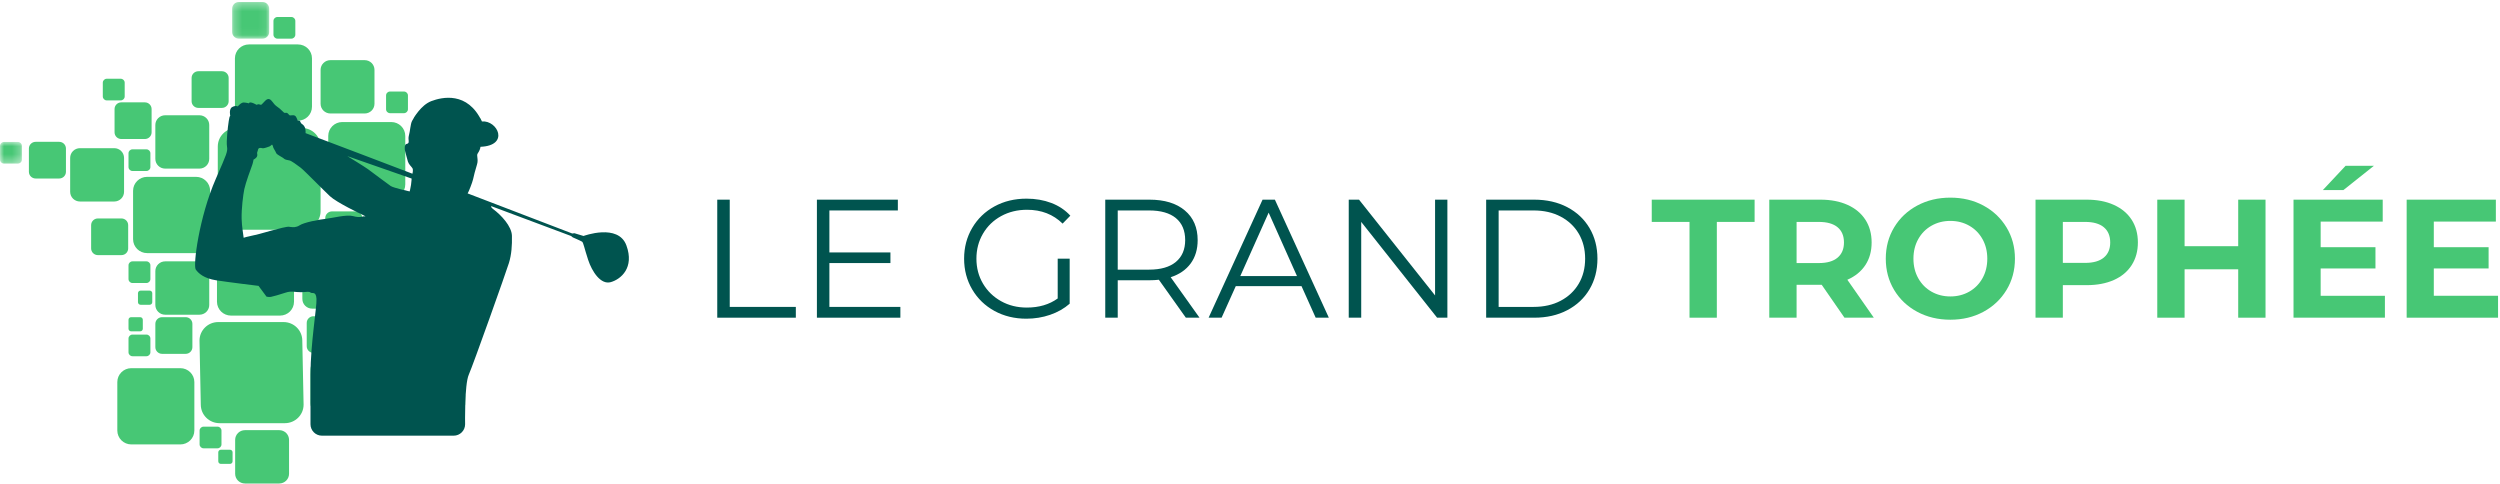 <?xml version="1.0" encoding="UTF-8"?>
<svg width="315px" height="61px" viewBox="0 0 315 61" version="1.1" xmlns="http://www.w3.org/2000/svg" xmlns:xlink="http://www.w3.org/1999/xlink">
    <!-- Generator: Sketch 60.1 (88133) - https://sketch.com -->
    <title>logo_gt_03</title>
    <desc>Created with Sketch.</desc>
    <defs>
        <polygon id="path-1" points="0.25 0.329 4.918 0.329 4.918 4.95 0.25 4.95"></polygon>
        <polygon id="path-3" points="0 0.963 2.757 0.963 2.757 3.692 0 3.692"></polygon>
    </defs>
    <g id="Symbols" stroke="none" stroke-width="1" fill="none" fill-rule="evenodd">
        <g id="Header" transform="translate(-21, -10)">
            <g id="HEADER">
                <g id="logo_gt_03" transform="translate(21, 9.25)">
                    <g id="Group-131">
                        <path d="M29.802,16.875 C28.498,16.875 27.441,17.921 27.441,19.212 L27.441,27.359 C27.441,28.65 28.498,29.696 29.802,29.696 L38.032,29.696 C39.336,29.696 40.393,28.65 40.393,27.359 L40.393,19.212 C40.393,17.921 39.336,16.875 38.032,16.875 L29.802,16.875 Z" id="Fill-1" fill="#47C775"></path>
                        <path d="M35.728,41.33 L27.498,41.33 C26.194,41.33 25.137,42.376 25.137,43.667 L25.3,51.733 C25.3,53.024 26.357,54.07 27.662,54.07 L35.892,54.07 C37.196,54.07 38.253,53.024 38.253,51.733 L38.089,43.667 C38.089,42.376 37.032,41.33 35.728,41.33" id="Fill-3" fill="#47C775"></path>
                        <path d="M26.476,24.785 C26.476,23.819 25.684,23.034 24.706,23.034 L18.538,23.034 C17.561,23.034 16.768,23.819 16.768,24.785 L16.768,30.89 C16.768,31.858 17.561,32.642 18.538,32.642 L24.706,32.642 C25.684,32.642 26.476,31.858 26.476,30.89 L26.476,24.785 Z" id="Fill-5" fill="#47C775"></path>
                        <path d="M29.601,8.099 L29.601,14.204 C29.601,15.172 30.393,15.956 31.371,15.956 L37.539,15.956 C38.517,15.956 39.309,15.172 39.309,14.204 L39.309,8.099 C39.309,7.132 38.517,6.348 37.539,6.348 L31.371,6.348 C30.393,6.348 29.601,7.132 29.601,8.099" id="Fill-7" fill="#47C775"></path>
                        <path d="M43.129,25.736 L49.297,25.736 C50.275,25.736 51.066,24.952 51.066,23.984 L51.066,17.879 C51.066,16.911 50.275,16.127 49.297,16.127 L43.129,16.127 C42.151,16.127 41.359,16.911 41.359,17.879 L41.359,23.984 C41.359,24.952 42.151,25.736 43.129,25.736" id="Fill-9" fill="#47C775"></path>
                        <path d="M22.719,47.139 L16.551,47.139 C15.574,47.139 14.782,47.922 14.782,48.889 L14.782,54.995 C14.782,55.964 15.574,56.748 16.551,56.748 L22.719,56.748 C23.697,56.748 24.489,55.964 24.489,54.995 L24.489,48.889 C24.489,47.922 23.697,47.139 22.719,47.139" id="Fill-11" fill="#47C775"></path>
                        <path d="M29.109,30.907 C28.131,30.907 27.339,31.692 27.339,32.659 L27.339,38.764 C27.339,39.732 28.131,40.516 29.109,40.516 L35.277,40.516 C36.255,40.516 37.046,39.732 37.046,38.764 L37.046,32.659 C37.046,31.692 36.255,30.907 35.277,30.907 L29.109,30.907 Z" id="Fill-13" fill="#47C775"></path>
                        <path d="M43.649,39.639 C44.333,39.639 44.887,39.09 44.887,38.413 L44.887,34.142 C44.887,33.465 44.333,32.916 43.649,32.916 L39.334,32.916 C38.65,32.916 38.096,33.465 38.096,34.142 L38.096,38.413 C38.096,39.09 38.65,39.639 39.334,39.639 L43.649,39.639 Z" id="Fill-15" fill="#47C775"></path>
                        <path d="M44.512,46.173 L40.197,46.173 C39.513,46.173 39.122,46.641 39.122,47.318 L39.122,51.589 C39.122,52.266 39.677,52.815 40.36,52.815 L44.676,52.815 C45.359,52.815 45.75,52.347 45.75,51.67 L45.75,47.399 C45.75,46.506 45.632,46.173 44.512,46.173" id="Fill-17" fill="#47C775"></path>
                        <path d="M57.585,20.328 L53.27,20.328 C52.586,20.328 52.032,20.878 52.032,21.555 L52.032,25.826 C52.032,26.503 52.586,27.052 53.27,27.052 L57.585,27.052 C58.269,27.052 58.823,26.503 58.823,25.826 L58.823,21.555 C58.823,20.878 58.269,20.328 57.585,20.328" id="Fill-19" fill="#47C775"></path>
                        <path d="M41.632,15.05 L45.947,15.05 C46.631,15.05 47.185,14.501 47.185,13.824 L47.185,9.553 C47.185,8.877 46.631,8.328 45.947,8.328 L41.632,8.328 C40.948,8.328 40.394,8.877 40.394,9.553 L40.394,13.824 C40.394,14.501 40.948,15.05 41.632,15.05" id="Fill-21" fill="#47C775"></path>
                        <path d="M20.811,21.995 L25.127,21.995 C25.811,21.995 26.364,21.446 26.364,20.769 L26.364,16.498 C26.364,15.821 25.811,15.273 25.127,15.273 L20.811,15.273 C20.128,15.273 19.573,15.821 19.573,16.498 L19.573,20.769 C19.573,21.446 20.128,21.995 20.811,21.995" id="Fill-23" fill="#47C775"></path>
                        <path d="M35.182,54.949 L30.867,54.949 C30.183,54.949 29.629,55.497 29.629,56.174 L29.629,60.446 C29.629,61.122 30.183,61.671 30.867,61.671 L35.182,61.671 C35.866,61.671 36.42,61.122 36.42,60.446 L36.42,56.174 C36.42,55.497 35.866,54.949 35.182,54.949" id="Fill-25" fill="#47C775"></path>
                        <path d="M55.017,48.158 L50.702,48.158 C50.018,48.158 49.464,48.707 49.464,49.384 L49.464,53.655 C49.464,54.331 50.018,54.88 50.702,54.88 L55.017,54.88 C55.701,54.88 56.255,54.331 56.255,53.655 L56.255,49.384 C56.255,48.707 55.701,48.158 55.017,48.158" id="Fill-27" fill="#47C775"></path>
                        <path d="M26.365,39.178 L26.365,34.907 C26.365,34.23 25.811,33.681 25.127,33.681 L20.812,33.681 C20.128,33.681 19.574,34.23 19.574,34.907 L19.574,39.178 C19.574,39.855 20.128,40.404 20.812,40.404 L25.127,40.404 C25.811,40.404 26.365,39.855 26.365,39.178" id="Fill-29" fill="#47C775"></path>
                        <path d="M15.631,24.916 L15.631,20.645 C15.631,19.968 15.077,19.419 14.393,19.419 L10.078,19.419 C9.394,19.419 8.84,19.968 8.84,20.645 L8.84,24.916 C8.84,25.593 9.394,26.141 10.078,26.141 L14.393,26.141 C15.077,26.141 15.631,25.593 15.631,24.916" id="Fill-31" fill="#47C775"></path>
                        <path d="M24.993,14.346 L27.959,14.346 C28.429,14.346 28.81,13.969 28.81,13.504 L28.81,10.568 C28.81,10.103 28.429,9.725 27.959,9.725 L24.993,9.725 C24.523,9.725 24.142,10.103 24.142,10.568 L24.142,13.504 C24.142,13.969 24.523,14.346 24.993,14.346" id="Fill-33" fill="#47C775"></path>
                        <g id="Group-37" transform="translate(29, 0.671)">
                            <mask id="mask-2" fill="white">
                                <use xlink:href="#path-1"></use>
                            </mask>
                            <g id="Clip-36"></g>
                            <path d="M1.101,4.95 L4.067,4.95 C4.537,4.95 4.918,4.573 4.918,4.108 L4.918,1.172 C4.918,0.707 4.537,0.329 4.067,0.329 L1.101,0.329 C0.631,0.329 0.25,0.707 0.25,1.172 L0.25,4.108 C0.25,4.573 0.631,4.95 1.101,4.95" id="Fill-35" fill="#47C775" mask="url(#mask-2)"></path>
                        </g>
                        <path d="M14.434,14.489 L14.434,17.425 C14.434,17.89 14.815,18.267 15.285,18.267 L18.251,18.267 C18.721,18.267 19.102,17.89 19.102,17.425 L19.102,14.489 C19.102,14.024 18.721,13.647 18.251,13.647 L15.285,13.647 C14.815,13.647 14.434,14.024 14.434,14.489" id="Fill-38" fill="#47C775"></path>
                        <path d="M42.464,45.216 C42.934,45.216 43.315,44.839 43.315,44.374 L43.315,41.438 C43.315,40.973 42.934,40.596 42.464,40.596 L39.498,40.596 C39.028,40.596 38.647,40.973 38.647,41.438 L38.647,44.374 C38.647,44.839 39.028,45.216 39.498,45.216 L42.464,45.216 Z" id="Fill-40" fill="#47C775"></path>
                        <path d="M43.975,42.091 L43.975,45.027 C43.975,45.492 44.356,45.869 44.826,45.869 L47.792,45.869 C48.262,45.869 48.643,45.492 48.643,45.027 L48.643,42.091 C48.643,41.626 48.262,41.249 47.792,41.249 L44.826,41.249 C44.356,41.249 43.975,41.626 43.975,42.091" id="Fill-42" fill="#47C775"></path>
                        <path d="M16.15,32.053 L16.15,29.117 C16.15,28.652 15.769,28.275 15.299,28.275 L12.333,28.275 C11.863,28.275 11.482,28.652 11.482,29.117 L11.482,32.053 C11.482,32.518 11.863,32.895 12.333,32.895 L15.299,32.895 C15.769,32.895 16.15,32.518 16.15,32.053" id="Fill-44" fill="#47C775"></path>
                        <path d="M52.996,19.671 L55.962,19.671 C56.432,19.671 56.813,19.294 56.813,18.828 L56.813,15.893 C56.813,15.427 56.432,15.05 55.962,15.05 L52.996,15.05 C52.526,15.05 52.145,15.427 52.145,15.893 L52.145,18.828 C52.145,19.294 52.526,19.671 52.996,19.671" id="Fill-46" fill="#47C775"></path>
                        <path d="M20.425,40.714 C19.955,40.714 19.574,41.091 19.574,41.556 L19.574,44.492 C19.574,44.957 19.955,45.335 20.425,45.335 L23.391,45.335 C23.861,45.335 24.241,44.957 24.241,44.492 L24.241,41.556 C24.241,41.091 23.861,40.714 23.391,40.714 L20.425,40.714 Z" id="Fill-48" fill="#47C775"></path>
                        <path d="M47.859,26.812 C47.389,26.812 47.008,27.189 47.008,27.654 L47.008,30.59 C47.008,31.055 47.389,31.433 47.859,31.433 L50.825,31.433 C51.295,31.433 51.676,31.055 51.676,30.59 L51.676,27.654 C51.676,27.189 51.295,26.812 50.825,26.812 L47.859,26.812 Z" id="Fill-50" fill="#47C775"></path>
                        <path d="M49.568,37.053 C50.038,37.053 50.419,36.676 50.419,36.212 L50.419,33.276 C50.419,32.81 50.038,32.434 49.568,32.434 L46.602,32.434 C46.132,32.434 45.752,32.81 45.752,33.276 L45.752,36.212 C45.752,36.676 46.132,37.053 46.602,37.053 L49.568,37.053 Z" id="Fill-52" fill="#47C775"></path>
                        <path d="M50.193,47.118 L53.159,47.118 C53.629,47.118 54.01,46.742 54.01,46.276 L54.01,43.34 C54.01,42.876 53.629,42.498 53.159,42.498 L50.193,42.498 C49.723,42.498 49.342,42.876 49.342,43.34 L49.342,46.276 C49.342,46.742 49.723,47.118 50.193,47.118" id="Fill-54" fill="#47C775"></path>
                        <path d="M40.981,28.229 L40.981,31.165 C40.981,31.63 41.362,32.007 41.832,32.007 L44.798,32.007 C45.268,32.007 45.649,31.63 45.649,31.165 L45.649,28.229 C45.649,27.764 45.268,27.386 44.798,27.386 L41.832,27.386 C41.362,27.386 40.981,27.764 40.981,28.229" id="Fill-56" fill="#47C775"></path>
                        <path d="M7.458,18.621 L4.492,18.621 C4.022,18.621 3.641,18.998 3.641,19.463 L3.641,22.399 C3.641,22.864 4.022,23.242 4.492,23.242 L7.458,23.242 C7.928,23.242 8.309,22.864 8.309,22.399 L8.309,19.463 C8.309,18.998 7.928,18.621 7.458,18.621" id="Fill-58" fill="#47C775"></path>
                        <path d="M34.957,5.62 L36.709,5.62 C36.987,5.62 37.212,5.397 37.212,5.122 L37.212,3.388 C37.212,3.113 36.987,2.891 36.709,2.891 L34.957,2.891 C34.68,2.891 34.455,3.113 34.455,3.388 L34.455,5.122 C34.455,5.397 34.68,5.62 34.957,5.62" id="Fill-60" fill="#47C775"></path>
                        <path d="M13.456,13.401 L15.208,13.401 C15.486,13.401 15.711,13.178 15.711,12.903 L15.711,11.169 C15.711,10.894 15.486,10.671 15.208,10.671 L13.456,10.671 C13.178,10.671 12.953,10.894 12.953,11.169 L12.953,12.903 C12.953,13.178 13.178,13.401 13.456,13.401" id="Fill-62" fill="#47C775"></path>
                        <g id="Group-66" transform="translate(0, 17.671)">
                            <mask id="mask-4" fill="white">
                                <use xlink:href="#path-3"></use>
                            </mask>
                            <g id="Clip-65"></g>
                            <path d="M2.255,0.963 L0.503,0.963 C0.225,0.963 -0,1.186 -0,1.461 L-0,3.195 C-0,3.47 0.225,3.692 0.503,3.692 L2.255,3.692 C2.533,3.692 2.757,3.47 2.757,3.195 L2.757,1.461 C2.757,1.186 2.533,0.963 2.255,0.963" id="Fill-64" fill="#47C775" mask="url(#mask-4)"></path>
                        </g>
                        <path d="M16.695,22.296 L18.447,22.296 C18.725,22.296 18.95,22.073 18.95,21.798 L18.95,20.064 C18.95,19.789 18.725,19.566 18.447,19.566 L16.695,19.566 C16.417,19.566 16.192,19.789 16.192,20.064 L16.192,21.798 C16.192,22.073 16.417,22.296 16.695,22.296" id="Fill-67" fill="#47C775"></path>
                        <path d="M16.192,35.913 C16.192,36.188 16.417,36.411 16.695,36.411 L18.447,36.411 C18.725,36.411 18.95,36.188 18.95,35.913 L18.95,34.179 C18.95,33.904 18.725,33.681 18.447,33.681 L16.695,33.681 C16.417,33.681 16.192,33.904 16.192,34.179 L16.192,35.913 Z" id="Fill-69" fill="#47C775"></path>
                        <path d="M19.186,38.825 L19.186,37.691 C19.186,37.513 19.04,37.367 18.858,37.367 L17.712,37.367 C17.532,37.367 17.384,37.513 17.384,37.691 L17.384,38.825 C17.384,39.005 17.532,39.151 17.712,39.151 L18.858,39.151 C19.04,39.151 19.186,39.005 19.186,38.825" id="Fill-71" fill="#47C775"></path>
                        <path d="M28.976,57.417 L27.831,57.417 C27.649,57.417 27.502,57.563 27.502,57.742 L27.502,58.876 C27.502,59.056 27.649,59.201 27.831,59.201 L28.976,59.201 C29.158,59.201 29.305,59.056 29.305,58.876 L29.305,57.742 C29.305,57.563 29.158,57.417 28.976,57.417" id="Fill-73" fill="#47C775"></path>
                        <path d="M51.787,36.474 C51.606,36.474 51.458,36.62 51.458,36.799 L51.458,37.933 C51.458,38.113 51.606,38.258 51.787,38.258 L52.933,38.258 C53.114,38.258 53.261,38.113 53.261,37.933 L53.261,36.799 C53.261,36.62 53.114,36.474 52.933,36.474 L51.787,36.474 Z" id="Fill-75" fill="#47C775"></path>
                        <path d="M54.583,34.247 L53.437,34.247 C53.255,34.247 53.108,34.393 53.108,34.573 L53.108,35.706 C53.108,35.886 53.255,36.031 53.437,36.031 L54.583,36.031 C54.764,36.031 54.911,35.886 54.911,35.706 L54.911,34.573 C54.911,34.393 54.764,34.247 54.583,34.247" id="Fill-77" fill="#47C775"></path>
                        <path d="M58.287,50.24 L57.141,50.24 C56.96,50.24 56.813,50.386 56.813,50.565 L56.813,51.699 C56.813,51.879 56.96,52.024 57.141,52.024 L58.287,52.024 C58.468,52.024 58.616,51.879 58.616,51.699 L58.616,50.565 C58.616,50.386 58.468,50.24 58.287,50.24" id="Fill-79" fill="#47C775"></path>
                        <path d="M16.192,42.173 C16.192,42.353 16.339,42.498 16.521,42.498 L17.666,42.498 C17.847,42.498 17.994,42.353 17.994,42.173 L17.994,41.039 C17.994,40.86 17.847,40.714 17.666,40.714 L16.521,40.714 C16.339,40.714 16.192,40.86 16.192,41.039 L16.192,42.173 Z" id="Fill-81" fill="#47C775"></path>
                        <path d="M16.192,45.138 C16.192,45.413 16.417,45.636 16.695,45.636 L18.447,45.636 C18.725,45.636 18.95,45.413 18.95,45.138 L18.95,43.404 C18.95,43.129 18.725,42.906 18.447,42.906 L16.695,42.906 C16.417,42.906 16.192,43.129 16.192,43.404 L16.192,45.138 Z" id="Fill-83" fill="#47C775"></path>
                        <path d="M27.907,56.74 L27.907,55.006 C27.907,54.731 27.682,54.508 27.404,54.508 L25.652,54.508 C25.374,54.508 25.149,54.731 25.149,55.006 L25.149,56.74 C25.149,57.015 25.374,57.238 25.652,57.238 L27.404,57.238 C27.682,57.238 27.907,57.015 27.907,56.74" id="Fill-85" fill="#47C775"></path>
                        <path d="M48.564,37.786 L46.812,37.786 C46.534,37.786 46.309,38.009 46.309,38.284 L46.309,40.018 C46.309,40.293 46.534,40.515 46.812,40.515 L48.564,40.515 C48.842,40.515 49.067,40.293 49.067,40.018 L49.067,38.284 C49.067,38.009 48.842,37.786 48.564,37.786" id="Fill-87" fill="#47C775"></path>
                        <path d="M50.19,41.768 L51.942,41.768 C52.22,41.768 52.445,41.545 52.445,41.27 L52.445,39.536 C52.445,39.261 52.22,39.039 51.942,39.039 L50.19,39.039 C49.913,39.039 49.688,39.261 49.688,39.536 L49.688,41.27 C49.688,41.545 49.913,41.768 50.19,41.768" id="Fill-89" fill="#47C775"></path>
                        <path d="M53.261,39.846 L53.261,41.581 C53.261,41.855 53.486,42.078 53.763,42.078 L55.516,42.078 C55.794,42.078 56.018,41.855 56.018,41.581 L56.018,39.846 C56.018,39.572 55.794,39.349 55.516,39.349 L53.763,39.349 C53.486,39.349 53.261,39.572 53.261,39.846" id="Fill-91" fill="#47C775"></path>
                        <path d="M48.367,50.659 L46.615,50.659 C46.337,50.659 46.112,50.882 46.112,51.157 L46.112,52.891 C46.112,53.166 46.337,53.388 46.615,53.388 L48.367,53.388 C48.645,53.388 48.87,53.166 48.87,52.891 L48.87,51.157 C48.87,50.882 48.645,50.659 48.367,50.659" id="Fill-93" fill="#47C775"></path>
                        <path d="M48.367,46.793 L46.615,46.793 C46.337,46.793 46.112,47.016 46.112,47.291 L46.112,49.025 C46.112,49.3 46.337,49.522 46.615,49.522 L48.367,49.522 C48.645,49.522 48.87,49.3 48.87,49.025 L48.87,47.291 C48.87,47.016 48.645,46.793 48.367,46.793" id="Fill-95" fill="#47C775"></path>
                        <path d="M49.145,15.011 L50.898,15.011 C51.175,15.011 51.401,14.788 51.401,14.513 L51.401,12.779 C51.401,12.504 51.175,12.282 50.898,12.282 L49.145,12.282 C48.868,12.282 48.644,12.504 48.644,12.779 L48.644,14.513 C48.644,14.788 48.868,15.011 49.145,15.011" id="Fill-97" fill="#47C775"></path>
                        <path d="M60.147,15.511 L58.395,15.511 C58.117,15.511 57.892,15.734 57.892,16.009 L57.892,17.743 C57.892,18.018 58.117,18.24 58.395,18.24 L60.147,18.24 C60.424,18.24 60.649,18.018 60.649,17.743 L60.649,16.009 C60.649,15.734 60.424,15.511 60.147,15.511" id="Fill-99" fill="#47C775"></path>
                        <path d="M37.735,29.148 C37.32,29.422 36.877,29.391 36.641,29.348 C36.693,29.36 36.681,29.363 36.426,29.323 C35.909,29.24 32.353,30.372 32.009,30.385 L31.027,30.611 L30.701,30.708 C30.666,30.328 30.466,29.306 30.445,28.302 C30.419,26.997 30.634,25.314 30.783,24.583 C30.932,23.851 31.663,21.836 31.767,21.574 C31.87,21.313 31.948,20.856 31.948,20.856 C31.948,20.856 32.123,20.783 32.284,20.613 C32.446,20.443 32.435,20.246 32.401,20.102 C32.366,19.957 32.472,19.828 32.517,19.59 C32.563,19.352 32.871,19.362 33.047,19.422 C33.224,19.482 33.808,19.257 33.939,19.208 C34.07,19.157 34.276,18.965 34.276,18.965 C34.276,18.965 34.402,19.114 34.404,19.247 C34.407,19.379 34.725,19.818 34.779,19.993 C34.833,20.168 35.162,20.341 35.296,20.423 C35.429,20.505 35.727,20.665 35.8,20.755 C35.873,20.845 36.269,20.943 36.472,20.966 C36.674,20.99 37.402,21.508 37.88,21.877 C38.359,22.246 40.718,24.673 41.575,25.473 C42.432,26.273 45.443,27.705 45.853,27.9 C46.262,28.096 45.863,27.981 45.775,28.01 C45.687,28.038 45.279,28.206 44.483,27.978 C43.686,27.75 41.833,28.238 41.031,28.325 C40.23,28.412 38.328,28.757 37.735,29.148 L37.735,29.148 Z M51.865,23.249 C51.865,23.249 51.842,23.691 51.787,24.054 C51.72,24.494 51.618,24.87 51.618,24.87 C51.618,24.87 49.598,24.436 49.228,24.186 C48.857,23.936 46.797,22.38 46.372,22.071 C45.948,21.762 43.762,20.421 43.762,20.421 L51.865,23.249 Z M78.926,31.672 C77.896,28.859 73.524,30.483 73.524,30.483 L72.374,30.135 L72.103,30.17 C72.103,30.17 59.098,25.178 58.921,25.119 C59.05,24.936 59.521,23.733 59.607,23.341 C59.693,22.949 59.881,22.163 60.099,21.489 C60.317,20.815 59.996,20.36 60.19,20.086 C60.384,19.813 60.524,19.481 60.539,19.247 C64.247,19.099 62.703,15.877 60.713,16.05 C58.922,12.219 55.665,12.989 54.35,13.49 C53.036,13.991 52.129,15.598 51.92,15.99 C51.71,16.381 51.677,17.296 51.518,17.83 C51.359,18.364 51.71,18.815 51.234,18.883 C50.95,18.923 50.964,19.557 51.039,19.779 C51.114,20.001 51.276,20.759 51.401,21.123 C51.525,21.488 51.833,21.73 51.969,21.944 C52.104,22.158 51.968,22.639 51.968,22.639 C51.968,22.639 39.032,17.705 38.503,17.525 C38.535,16.842 38.337,16.619 38.18,16.474 C38.023,16.329 37.932,16.34 37.857,16.118 C37.781,15.896 37.616,15.918 37.56,15.958 C37.504,15.998 37.497,15.834 37.314,15.493 C37.131,15.152 36.737,15.302 36.552,15.294 C36.366,15.284 36.298,14.879 35.957,14.973 C35.825,15.009 35.751,14.917 35.557,14.727 C35.363,14.536 35.186,14.36 34.833,14.125 C34.565,13.945 34.437,13.679 34.187,13.414 C33.938,13.148 33.748,13.222 33.619,13.288 C33.489,13.355 33.343,13.523 33.127,13.749 C32.912,13.976 32.929,13.99 32.688,13.905 C32.446,13.82 32.392,13.993 32.326,13.952 C32.259,13.911 31.764,13.644 31.55,13.655 C31.337,13.666 31.382,13.776 31.382,13.776 C31.382,13.776 31.064,13.685 30.723,13.663 C30.383,13.64 29.96,14.158 29.96,14.158 C29.96,14.158 29.663,13.997 29.236,14.252 C28.81,14.507 29.016,15.373 29.016,15.373 C29.016,15.373 28.941,15.222 28.822,15.994 C28.703,16.767 28.498,18.557 28.601,19.202 C28.705,19.846 28.59,20.09 27.203,23.257 C25.082,28.104 24.306,34.217 24.665,34.711 C25.025,35.206 25.696,35.825 27.237,36.068 C28.778,36.311 32.575,36.769 32.575,36.769 L33.582,38.129 C33.582,38.129 33.923,38.199 34.138,38.156 C34.353,38.114 35.277,37.865 36,37.618 C36.722,37.371 37.191,37.578 37.925,37.568 C38.66,37.557 38.902,37.436 39.128,37.611 C39.353,37.786 39.817,37.398 39.877,38.408 C39.937,39.419 39.123,44.047 39.123,47.935 C39.123,54.205 39.122,54.205 39.122,54.205 C39.122,55.001 39.767,55.645 40.562,55.645 L57.164,55.645 C57.96,55.645 58.604,55.001 58.604,54.205 C58.604,54.205 58.511,49.215 59.068,47.955 C59.628,46.69 63.782,35.002 64.126,33.883 C64.454,32.818 64.532,31.66 64.503,30.457 C64.473,29.254 63.147,27.841 62.126,27.088 C61.813,26.858 61.893,26.721 61.893,26.721 L71.96,30.487 L72.167,30.659 C72.167,30.659 73.175,31.091 73.343,31.202 C73.511,31.313 73.618,32.011 74.105,33.488 C74.591,34.965 75.689,36.661 76.96,36.298 C78.231,35.935 79.957,34.487 78.926,31.672 L78.926,31.672 Z" id="Fill-101" fill="#00544F"></path>
                        <polygon id="Fill-103" fill="#00544F" points="90.374 25.907 91.947 25.907 91.947 39.42 100.275 39.42 100.275 40.779 90.374 40.779"></polygon>
                        <polygon id="Fill-105" fill="#00544F" points="113.447 39.42 113.447 40.779 102.93 40.779 102.93 25.907 113.129 25.907 113.129 27.267 104.503 27.267 104.503 32.557 112.194 32.557 112.194 33.896 104.503 33.896 104.503 39.42"></polygon>
                        <path d="M133.27,33.343 L134.779,33.343 L134.779,39.016 C134.084,39.625 133.263,40.092 132.314,40.418 C131.364,40.744 130.367,40.906 129.319,40.906 C127.832,40.906 126.493,40.581 125.302,39.929 C124.114,39.278 123.178,38.375 122.499,37.22 C121.819,36.066 121.478,34.774 121.478,33.343 C121.478,31.912 121.819,30.62 122.499,29.466 C123.178,28.311 124.114,27.408 125.302,26.757 C126.493,26.105 127.838,25.78 129.339,25.78 C130.472,25.78 131.513,25.96 132.463,26.321 C133.411,26.682 134.212,27.217 134.863,27.925 L133.887,28.924 C132.71,27.762 131.216,27.181 129.404,27.181 C128.2,27.181 127.112,27.447 126.142,27.978 C125.171,28.51 124.41,29.246 123.858,30.188 C123.305,31.13 123.029,32.181 123.029,33.343 C123.029,34.505 123.305,35.552 123.858,36.488 C124.41,37.423 125.168,38.159 126.132,38.697 C127.094,39.236 128.179,39.504 129.381,39.504 C130.911,39.504 132.208,39.122 133.27,38.357 L133.27,33.343 Z" id="Fill-107" fill="#00544F"></path>
                        <path d="M148.164,33.747 C148.943,33.096 149.333,32.182 149.333,31.006 C149.333,29.802 148.943,28.878 148.164,28.233 C147.385,27.589 146.259,27.267 144.786,27.267 L140.834,27.267 L140.834,34.724 L144.786,34.724 C146.259,34.724 147.385,34.398 148.164,33.747 L148.164,33.747 Z M149.417,40.779 L146.018,35.999 C145.636,36.041 145.239,36.063 144.829,36.063 L140.834,36.063 L140.834,40.779 L139.262,40.779 L139.262,25.907 L144.829,25.907 C146.726,25.907 148.214,26.36 149.29,27.267 C150.366,28.173 150.905,29.42 150.905,31.006 C150.905,32.167 150.611,33.148 150.023,33.949 C149.435,34.749 148.596,35.327 147.506,35.68 L151.139,40.779 L149.417,40.779 Z" id="Fill-109" fill="#00544F"></path>
                        <path d="M163.418,35.532 L159.849,27.544 L156.278,35.532 L163.418,35.532 Z M163.992,36.806 L155.706,36.806 L153.921,40.78 L152.285,40.78 L159.083,25.907 L160.635,25.907 L167.434,40.78 L165.776,40.78 L163.992,36.806 Z" id="Fill-111" fill="#00544F"></path>
                        <polygon id="Fill-113" fill="#00544F" points="182.37 25.907 182.37 40.779 181.074 40.779 171.513 28.711 171.513 40.779 169.941 40.779 169.941 25.907 171.237 25.907 180.819 37.975 180.819 25.907"></polygon>
                        <path d="M193.226,39.42 C194.529,39.42 195.669,39.162 196.647,38.644 C197.624,38.128 198.382,37.412 198.92,36.499 C199.458,35.585 199.727,34.533 199.727,33.343 C199.727,32.153 199.458,31.102 198.92,30.188 C198.382,29.275 197.624,28.56 196.647,28.043 C195.669,27.525 194.529,27.267 193.226,27.267 L188.828,27.267 L188.828,39.42 L193.226,39.42 Z M187.256,25.907 L193.311,25.907 C194.883,25.907 196.271,26.222 197.475,26.853 C198.679,27.483 199.614,28.361 200.28,29.487 C200.945,30.613 201.278,31.899 201.278,33.343 C201.278,34.788 200.945,36.073 200.28,37.2 C199.614,38.326 198.679,39.204 197.475,39.834 C196.271,40.464 194.883,40.779 193.311,40.779 L187.256,40.779 L187.256,25.907 Z" id="Fill-115" fill="#00544F"></path>
                        <polygon id="Fill-117" fill="#47C775" points="212.879 28.711 208.12 28.711 208.12 25.907 221.08 25.907 221.08 28.711 216.321 28.711 216.321 40.779 212.879 40.779"></polygon>
                        <path d="M231.533,29.381 C230.995,28.935 230.209,28.712 229.175,28.712 L226.37,28.712 L226.37,33.896 L229.175,33.896 C230.209,33.896 230.995,33.67 231.533,33.216 C232.071,32.763 232.34,32.126 232.34,31.304 C232.34,30.468 232.071,29.827 231.533,29.381 L231.533,29.381 Z M232.404,40.779 L229.536,36.636 L229.366,36.636 L226.37,36.636 L226.37,40.779 L222.929,40.779 L222.929,25.907 L229.366,25.907 C230.683,25.907 231.827,26.127 232.797,26.566 C233.767,27.005 234.515,27.628 235.039,28.436 C235.562,29.243 235.825,30.199 235.825,31.304 C235.825,32.408 235.559,33.361 235.028,34.161 C234.497,34.962 233.742,35.574 232.765,35.999 L236.101,40.779 L232.404,40.779 Z" id="Fill-119" fill="#47C775"></path>
                        <path d="M248.126,37.497 C248.834,37.093 249.39,36.53 249.794,35.808 C250.198,35.085 250.399,34.264 250.399,33.343 C250.399,32.423 250.198,31.601 249.794,30.878 C249.39,30.156 248.834,29.593 248.126,29.189 C247.418,28.786 246.624,28.584 245.746,28.584 C244.868,28.584 244.075,28.786 243.367,29.189 C242.658,29.593 242.103,30.156 241.699,30.878 C241.295,31.601 241.093,32.423 241.093,33.343 C241.093,34.264 241.295,35.085 241.699,35.808 C242.103,36.53 242.658,37.093 243.367,37.497 C244.075,37.9 244.868,38.102 245.746,38.102 C246.624,38.102 247.418,37.9 248.126,37.497 M241.571,40.036 C240.332,39.37 239.361,38.453 238.661,37.285 C237.959,36.116 237.609,34.802 237.609,33.343 C237.609,31.884 237.959,30.571 238.661,29.402 C239.361,28.233 240.332,27.317 241.571,26.65 C242.811,25.985 244.203,25.652 245.746,25.652 C247.29,25.652 248.678,25.985 249.911,26.65 C251.143,27.317 252.113,28.233 252.821,29.402 C253.53,30.571 253.883,31.884 253.883,33.343 C253.883,34.802 253.53,36.116 252.821,37.285 C252.113,38.453 251.143,39.37 249.911,40.036 C248.678,40.702 247.29,41.034 245.746,41.034 C244.203,41.034 242.811,40.702 241.571,40.036" id="Fill-121" fill="#47C775"></path>
                        <path d="M265.08,33.205 C265.618,32.759 265.887,32.125 265.887,31.304 C265.887,30.468 265.618,29.827 265.08,29.381 C264.543,28.934 263.757,28.711 262.723,28.711 L259.918,28.711 L259.918,33.874 L262.723,33.874 C263.757,33.874 264.543,33.651 265.08,33.205 M266.344,26.566 C267.315,27.005 268.062,27.628 268.587,28.435 C269.11,29.243 269.373,30.199 269.373,31.304 C269.373,32.394 269.11,33.347 268.587,34.161 C268.062,34.976 267.315,35.599 266.344,36.031 C265.375,36.463 264.231,36.679 262.913,36.679 L259.918,36.679 L259.918,40.779 L256.476,40.779 L256.476,25.907 L262.913,25.907 C264.231,25.907 265.375,26.127 266.344,26.566" id="Fill-123" fill="#47C775"></path>
                        <polygon id="Fill-125" fill="#47C775" points="285.456 25.907 285.456 40.779 282.014 40.779 282.014 34.681 275.258 34.681 275.258 40.779 271.816 40.779 271.816 25.907 275.258 25.907 275.258 31.771 282.014 31.771 282.014 25.907"></polygon>
                        <path d="M295.548,21.637 L299.117,21.637 L295.272,24.696 L292.68,24.696 L295.548,21.637 Z M300.499,38.018 L300.499,40.78 L288.983,40.78 L288.983,25.908 L300.222,25.908 L300.222,28.67 L292.403,28.67 L292.403,31.899 L299.308,31.899 L299.308,34.575 L292.403,34.575 L292.403,38.018 L300.499,38.018 Z" id="Fill-127" fill="#47C775"></path>
                        <polygon id="Fill-129" fill="#47C775" points="314.754 38.017 314.754 40.779 303.239 40.779 303.239 25.907 314.478 25.907 314.478 28.669 306.659 28.669 306.659 31.898 313.564 31.898 313.564 34.575 306.659 34.575 306.659 38.017"></polygon>
                    </g>
                </g>
            </g>
        </g>
    </g>
</svg>